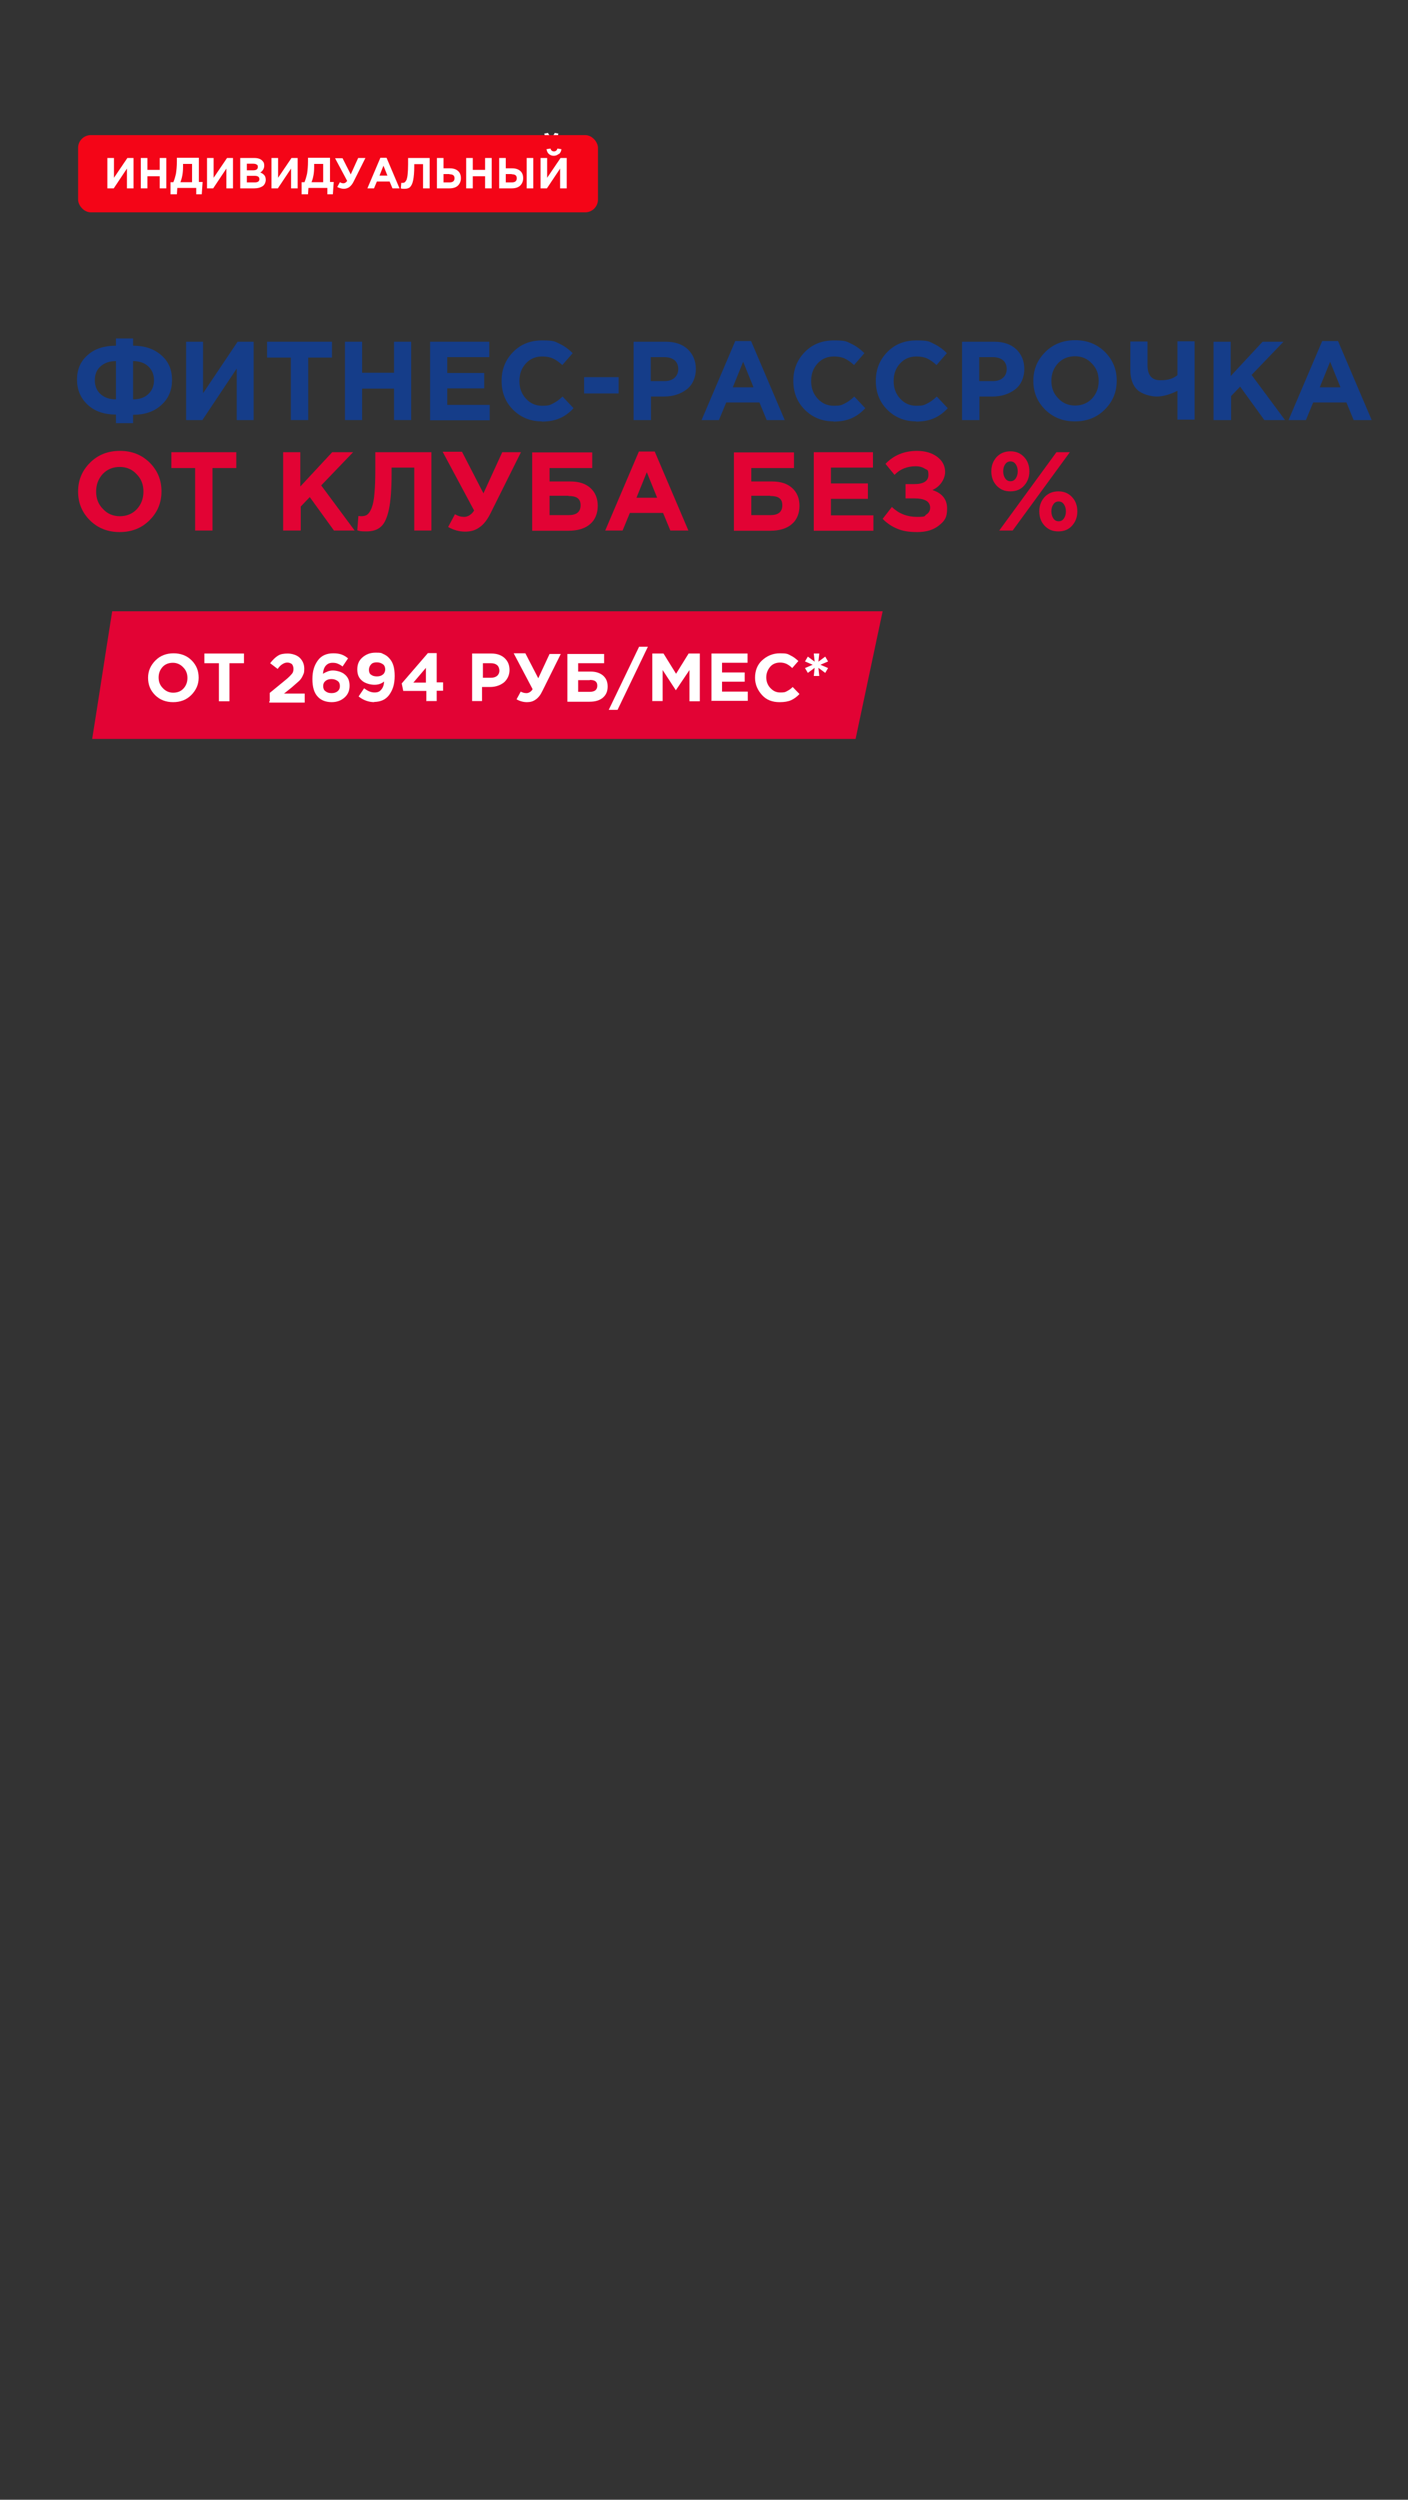<?xml version="1.0" encoding="UTF-8"?>
<svg id="_Слой_1" xmlns="http://www.w3.org/2000/svg" version="1.1" viewBox="0 0 640 1136">
  <rect x="0" y="0" width="640" height="1136" fill="#333333" stroke="none"/>
  <!-- Generator: Adobe Illustrator 29.0.1, SVG Export Plug-In . SVG Version: 2.1.0 Build 192)  -->
  <defs>
    <style>
      .st0 {
        fill: #e20334;
      }

      .st1 {
        fill: #fff;
      }

      .st2 {
        fill: #153d89;
      }

      .st3 {
        fill: #f40517;
      }
    </style>
  </defs>
  <g>
    <path class="st1" d="M61.1,64.7v13.7h-3v-9l-6,9h-2.8v-13.7h3v9l6-9h2.8Z"/>
    <path class="st1" d="M64.4,78.3v-13.7h3v5.4h5.5v-5.4h3v13.7h-3v-5.5h-5.5v5.5h-3Z"/>
    <path class="st1" d="M77.8,81.2v-5.6h1.3c.5-1.2.9-2.5,1.2-3.9s.4-3.2.4-5.4v-1.6h9.9v10.9h1.6l-.4,5.6h-2.5v-2.8h-8.5l-.2,2.8h-2.8ZM87.5,67.4h-4v1.4c0,2.6-.4,4.9-1.2,6.8h5.3v-8.2h-.1Z"/>
    <path class="st1" d="M106,64.7v13.7h-3v-9l-6,9h-2.8v-13.7h3v9l6-9h2.8Z"/>
    <path class="st1" d="M109.3,78.3v-13.7h6.3c1.6,0,2.8.4,3.6,1.2s.9,1.4.9,2.4-.6,2.3-1.8,2.9c.8.3,1.5.8,1.9,1.3s.6,1.2.6,2.1-.5,2.2-1.4,2.8c-.9.6-2.2,1-3.7,1h-6.5,0ZM112.2,70.2h2.8c1.4,0,2.2-.5,2.2-1.5s-.2-.8-.5-1-.8-.4-1.5-.4h-3v2.9ZM112.2,75.7h3.6c1.4,0,2.1-.5,2.1-1.5s-.7-1.5-2.2-1.5h-3.5v3Z"/>
    <path class="st1" d="M135.2,64.7v13.7h-3v-9l-6,9h-2.8v-13.7h3v9l6-9h2.8Z"/>
    <path class="st1" d="M137,81.2v-5.6h1.3c.5-1.2.9-2.5,1.2-3.9.2-1.4.4-3.2.4-5.4v-1.6h9.9v10.9h1.6l-.4,5.6h-2.5v-2.8h-8.5l-.2,2.8h-2.8ZM146.7,67.4h-4v1.4c0,2.6-.4,4.9-1.2,6.8h5.3v-8.2h-.1Z"/>
    <path class="st1" d="M159.2,71.9l3.3-7.2h3.3l-5.2,10.6c-.6,1.2-1.2,2-1.9,2.5s-1.6.8-2.5.8-2-.3-2.9-.8l1.2-2.2c.5.3,1,.4,1.6.4s1.2-.4,1.7-1.1l-5.5-10.2h3.4l3.7,7.2h-.2Z"/>
    <path class="st1" d="M166.6,78.3l5.9-13.8h2.8l5.9,13.8h-3.1l-1.2-3.1h-5.8l-1.2,3.1h-3.3ZM172,72.6h3.6l-1.8-4.4-1.8,4.4Z"/>
    <path class="st1" d="M185,64.7h9.8v13.7h-3v-10.9h-3.9v1c0,2.7-.2,4.7-.5,6.2s-.8,2.5-1.4,3c-.6.6-1.5.8-2.6.8s-1.1,0-1.6-.2l.2-2.5h.5c.4,0,.8,0,1.1-.3s.5-.6.8-1.1c.2-.6.4-1.4.5-2.6.1-1.1.2-2.6.2-4.4v-2.8h-.1Z"/>
    <path class="st1" d="M198,78.3v-13.7h3v4.6h2.9c1.6,0,2.8.4,3.7,1.2s1.3,1.9,1.3,3.2-.5,2.5-1.4,3.3-2.2,1.2-3.8,1.2h-5.7v.2ZM203.7,71.9h-2.7v3.7h2.7c1.5,0,2.2-.6,2.2-1.9s-.8-1.8-2.3-1.8h.1Z"/>
    <path class="st1" d="M211.2,78.3v-13.7h3v5.4h5.5v-5.4h3v13.7h-3v-5.5h-5.5v5.5h-3Z"/>
    <path class="st1" d="M226.1,78.3v-13.7h3v4.6h2.9c1.6,0,2.8.4,3.7,1.2.9.8,1.3,1.9,1.3,3.2s-.5,2.5-1.4,3.3-2.2,1.2-3.8,1.2h-5.7v.2ZM231.7,71.9h-2.7v3.7h2.7c1.5,0,2.2-.6,2.2-1.9s-.8-1.8-2.3-1.8h.1ZM238.5,78.3v-13.7h3v13.7h-3Z"/>
    <path class="st1" d="M256.5,64.7v13.7h-3v-9l-6,9h-2.8v-13.7h3v9l6-9h2.8ZM252.9,62.9c-.6.5-1.3.8-2.2.8s-1.6-.3-2.2-.8-.9-1.2-1.1-2.2l1.7-.3c.3.9.8,1.3,1.5,1.3s1.3-.4,1.5-1.3l1.7.3c-.1.9-.5,1.7-1.1,2.2h.2Z"/>
  </g>
  <g>
    <path class="st2" d="M60.5,192.3h-7.8v-3.9c-5.4,0-9.7-1.5-12.9-4.5-3.2-3-4.8-6.8-4.8-11.4s1.6-8.3,4.8-11.1c3.2-2.9,7.5-4.3,12.9-4.3v-3.3h7.8v3.3c5.4,0,9.6,1.5,12.9,4.4s4.8,6.6,4.8,11.2-1.6,8.4-4.8,11.3c-3.2,3-7.5,4.5-12.9,4.5v3.9h0ZM52.7,181.5v-17.4c-2.9,0-5.2.8-7,2.4-1.8,1.6-2.6,3.7-2.6,6.3s.9,4.8,2.6,6.3c1.8,1.6,4.1,2.4,7,2.4ZM60.5,164.1v17.4c2.9,0,5.2-.8,6.9-2.4,1.7-1.6,2.6-3.7,2.6-6.3s-.9-4.7-2.6-6.3-4.1-2.4-6.9-2.4Z"/>
    <path class="st2" d="M115.3,155.3v35.6h-7.7v-23.4l-15.6,23.4h-7.4v-35.6h7.7v23.4l15.7-23.4h7.3Z"/>
    <path class="st2" d="M132.2,190.9v-28.4h-10.8v-7.2h29.5v7.2h-10.8v28.4h-7.9Z"/>
    <path class="st2" d="M156.8,190.9v-35.6h7.8v14.1h14.5v-14.1h7.8v35.6h-7.8v-14.3h-14.5v14.3h-7.8Z"/>
    <path class="st2" d="M195.5,190.9v-35.6h26.9v7h-19.1v7.2h16.8v7h-16.8v7.5h19.3v7h-27.1,0Z"/>
    <path class="st2" d="M246.3,191.5c-5.2,0-9.6-1.8-13.1-5.3s-5.2-7.9-5.2-13.1,1.7-9.5,5.2-13.1,7.9-5.3,13.3-5.3,5.7.5,7.8,1.5c2.1,1,4.1,2.4,6,4.3l-4.7,5.4c-1.5-1.4-3-2.4-4.3-3s-3-.9-4.9-.9c-3,0-5.5,1.1-7.4,3.2-2,2.2-2.9,4.8-2.9,8s1,5.8,2.9,7.9c2,2.2,4.4,3.3,7.4,3.3s3.5-.3,4.9-1,2.9-1.7,4.4-3.2l5,5.3c-1.9,2.1-4,3.6-6.3,4.6s-5,1.5-8.3,1.5h.2Z"/>
    <path class="st2" d="M265.5,178.8v-7.4h15.7v7.4h-15.7Z"/>
    <path class="st2" d="M288,190.9v-35.6h14.6c4.2,0,7.5,1.1,10,3.4,2.4,2.3,3.7,5.3,3.7,9s-1.4,7.1-4.1,9.2-6.2,3.3-10.3,3.3h-6v10.7h-7.9ZM295.8,173.2h6.2c1.9,0,3.5-.5,4.6-1.5s1.7-2.3,1.7-4-.6-3.1-1.7-4-2.7-1.4-4.7-1.4h-6.1v10.9Z"/>
    <path class="st2" d="M318.9,190.9l15.3-35.9h7.2l15.3,35.9h-8.2l-3.3-8h-15.1l-3.3,8h-8,.1ZM333,176h9.5l-4.7-11.6-4.7,11.6h0Z"/>
    <path class="st2" d="M378.9,191.5c-5.2,0-9.6-1.8-13.1-5.3s-5.2-7.9-5.2-13.1,1.7-9.5,5.2-13.1,7.9-5.3,13.3-5.3,5.7.5,7.8,1.5c2.1,1,4.1,2.4,6,4.3l-4.7,5.4c-1.5-1.4-3-2.4-4.3-3s-3-.9-4.9-.9c-3,0-5.5,1.1-7.4,3.2-2,2.2-2.9,4.8-2.9,8s1,5.8,2.9,7.9c2,2.2,4.4,3.3,7.4,3.3s3.5-.3,4.9-1,2.9-1.7,4.4-3.2l5,5.3c-1.9,2.1-4,3.6-6.3,4.6s-5,1.5-8.3,1.5h.2Z"/>
    <path class="st2" d="M416.4,191.5c-5.2,0-9.6-1.8-13.1-5.3s-5.2-7.9-5.2-13.1,1.7-9.5,5.2-13.1,7.9-5.3,13.3-5.3,5.7.5,7.8,1.5c2.1,1,4.1,2.4,6,4.3l-4.7,5.4c-1.5-1.4-3-2.4-4.3-3s-3-.9-4.9-.9c-3,0-5.5,1.1-7.4,3.2-2,2.2-2.9,4.8-2.9,8s1,5.8,2.9,7.9c2,2.2,4.4,3.3,7.4,3.3s3.5-.3,4.9-1,2.9-1.7,4.4-3.2l5,5.3c-1.9,2.1-4,3.6-6.3,4.6s-5,1.5-8.3,1.5h.2Z"/>
    <path class="st2" d="M437.3,190.9v-35.6h14.6c4.2,0,7.5,1.1,10,3.4,2.4,2.3,3.7,5.3,3.7,9s-1.4,7.1-4.1,9.2-6.2,3.3-10.3,3.3h-6v10.7h-7.9ZM445.1,173.2h6.2c1.9,0,3.5-.5,4.6-1.5s1.7-2.3,1.7-4-.6-3.1-1.7-4-2.7-1.4-4.7-1.4h-6.1v10.9Z"/>
    <path class="st2" d="M502.2,186.1c-3.6,3.6-8.1,5.4-13.6,5.4s-9.9-1.8-13.5-5.3c-3.6-3.6-5.4-7.9-5.4-13.1s1.8-9.5,5.4-13.1,8.1-5.4,13.6-5.4,9.9,1.8,13.5,5.3c3.6,3.6,5.4,7.9,5.4,13.1s-1.8,9.5-5.4,13.1ZM481,181c2,2.2,4.6,3.3,7.7,3.3s5.7-1.1,7.7-3.2c2-2.2,3-4.8,3-8s-1-5.8-3.1-7.9c-2-2.2-4.6-3.3-7.7-3.3s-5.7,1.1-7.7,3.2c-2,2.2-3,4.8-3,8s1,5.8,3.1,7.9Z"/>
    <path class="st2" d="M535.2,190.9v-13.3c-3.6,1.8-6.7,2.6-9.4,2.6s-6.6-1-8.8-3c-2.1-2-3.2-5-3.2-9v-13h7.8v10.7c0,4.6,1.9,6.9,5.8,6.9s5.8-.8,7.8-2.3v-15.4h7.8v35.6h-7.8v.2Z"/>
    <path class="st2" d="M551.6,190.9v-35.6h7.8v15.6l14.5-15.6h9.5l-14.5,15.1,15.2,20.5h-9.4l-11-15.2-4.1,4.3v10.9h-8Z"/>
    <path class="st2" d="M585.7,190.9l15.3-35.9h7.2l15.3,35.9h-8.2l-3.3-8h-15.1l-3.3,8h-8,0ZM599.8,176h9.5l-4.7-11.6-4.7,11.6h0Z"/>
    <path class="st0" d="M68,236.4c-3.6,3.6-8.1,5.4-13.6,5.4s-9.9-1.8-13.5-5.3c-3.6-3.6-5.4-7.9-5.4-13.1s1.8-9.5,5.4-13.1c3.6-3.6,8.1-5.4,13.6-5.4s9.9,1.8,13.5,5.3c3.6,3.6,5.4,7.9,5.4,13.1s-1.8,9.5-5.4,13.1ZM46.8,231.3c2,2.2,4.6,3.3,7.7,3.3s5.7-1.1,7.7-3.2c2-2.2,3-4.8,3-8s-1-5.8-3.1-7.9c-2-2.2-4.6-3.3-7.7-3.3s-5.7,1.1-7.7,3.2c-2,2.2-3,4.8-3,8s1,5.8,3.1,7.9Z"/>
    <path class="st0" d="M88.7,241.1v-28.4h-10.8v-7.2h29.5v7.2h-10.8v28.4h-7.9Z"/>
    <path class="st0" d="M128.7,241.1v-35.6h7.8v15.6l14.5-15.6h9.5l-14.5,15.1,15.2,20.5h-9.4l-11-15.2-4.1,4.3v10.9h-8Z"/>
    <path class="st0" d="M170.6,205.5h25.5v35.6h-7.8v-28.6h-10.3v2.7c0,7-.4,12.4-1.2,16.2s-2,6.5-3.6,7.9c-1.6,1.5-3.8,2.2-6.7,2.2s-3-.2-4.1-.5l.5-6.5c.5,0,.9.1,1.2.1,1.2,0,2.1-.2,2.8-.7s1.4-1.5,2-3,1.1-3.7,1.3-6.7c.3-3,.4-6.8.4-11.5v-7.4.2Z"/>
    <path class="st0" d="M219.7,224.3l8.6-18.8h8.5l-13.7,27.5c-1.5,3.1-3.2,5.3-5.1,6.6-1.9,1.4-4,2-6.6,2s-5.2-.7-7.7-2.1l3.1-5.8c1.3.8,2.7,1.2,4.2,1.2s3.3-.9,4.5-2.9l-14.3-26.7h8.8l9.7,18.8v.2Z"/>
    <path class="st0" d="M249.8,212.6v6.2h9.4c4,0,7,1,9.2,3s3.3,4.7,3.3,8.1-1.2,6.4-3.5,8.3c-2.3,2-5.6,3-9.8,3h-16.5v-35.6h27.3v7.1h-19.5,0ZM258.4,225.3h-8.6v8.8h8.7c3.6,0,5.4-1.5,5.4-4.5s-1.8-4.2-5.5-4.2h0Z"/>
    <path class="st0" d="M275.1,241.1l15.3-35.9h7.2l15.3,35.9h-8.2l-3.3-8h-15.1l-3.3,8h-8,.1ZM289.2,226.2h9.5l-4.7-11.6-4.7,11.6h0Z"/>
    <path class="st0" d="M341.5,212.6v6.2h9.4c4,0,7,1,9.2,3s3.3,4.7,3.3,8.1-1.2,6.4-3.5,8.3c-2.3,2-5.6,3-9.8,3h-16.5v-35.6h27.3v7.1h-19.5.1ZM350.1,225.3h-8.6v8.8h8.7c3.6,0,5.4-1.5,5.4-4.5s-1.8-4.2-5.5-4.2h0Z"/>
    <path class="st0" d="M369.9,241.1v-35.6h26.9v7h-19.1v7.2h16.8v7h-16.8v7.5h19.3v7h-27.1,0Z"/>
    <path class="st0" d="M416.7,204.9c3.8,0,6.9.9,9.3,2.7s3.6,4.1,3.6,6.9-1.9,6.5-5.8,8.2c4.4,1.4,6.7,4.2,6.7,8.4s-1.2,5.7-3.7,7.7-5.7,3-9.8,3-6.7-.5-9.1-1.5c-2.5-1-4.7-2.5-6.7-4.5l4.2-5.4c3.1,3,6.9,4.5,11.4,4.5s3.2-.4,4.3-1.1,1.7-1.8,1.7-3.1-.6-2.5-1.9-3.2-3-1-5.2-1h-4.1v-6.5h4c4.2,0,6.4-1.4,6.4-4.1s-.5-2.2-1.6-2.9-2.4-1.1-4.2-1.1c-3.9,0-7.1,1.3-9.6,3.9l-4.1-5c3.7-3.9,8.5-5.9,14.4-5.9h-.2Z"/>
    <path class="st0" d="M465.5,220.7c-1.6,1.8-3.7,2.6-6.3,2.6s-4.6-.9-6.2-2.6c-1.6-1.7-2.4-3.9-2.4-6.5s.8-4.7,2.4-6.5c1.6-1.7,3.7-2.6,6.3-2.6s4.6.9,6.2,2.6c1.6,1.7,2.4,3.9,2.4,6.5s-.8,4.7-2.4,6.5ZM454.2,241.1l26-35.6h6.1l-26,35.6h-6.1ZM459.3,218.7c1,0,1.8-.4,2.4-1.3.6-.9.9-1.9.9-3.2s-.3-2.3-.9-3.2-1.4-1.3-2.4-1.3-1.8.4-2.4,1.3c-.6.8-.9,1.9-.9,3.2s.3,2.3.9,3.2,1.4,1.3,2.4,1.3ZM487.3,238.9c-1.6,1.8-3.7,2.6-6.3,2.6s-4.6-.9-6.2-2.6c-1.6-1.7-2.4-3.9-2.4-6.5s.8-4.7,2.4-6.5c1.6-1.7,3.7-2.6,6.3-2.6s4.6.9,6.2,2.6c1.6,1.7,2.4,3.9,2.4,6.5s-.8,4.7-2.4,6.5ZM481.2,236.9c1,0,1.8-.4,2.4-1.3.6-.9.9-1.9.9-3.2s-.3-2.3-.9-3.2-1.4-1.3-2.4-1.3-1.8.4-2.4,1.3c-.6.8-.9,1.9-.9,3.2s.3,2.3.9,3.2,1.4,1.3,2.4,1.3Z"/>
  </g>
  <g>
    <path class="st0" d="M388.9,335.8c4.1-19.3,8.2-38.7,12.3-58H51c-3.1,19.3-6,38.7-9.1,58h347.1-.1Z"/>
    <g>
      <path class="st1" d="M86.9,315.9c-2.2,2.2-5,3.2-8.2,3.2s-6-1-8.2-3.2-3.2-4.8-3.2-7.9,1.2-5.7,3.4-7.9,5-3.2,8.2-3.2,6,1,8.2,3.2,3.2,4.8,3.2,7.9-1.2,5.7-3.4,7.9ZM74,312.7c1.2,1.3,2.8,2.1,4.7,2.1s3.5-.6,4.7-1.9c1.2-1.3,1.8-2.9,1.8-4.8s-.6-3.5-1.9-4.8c-1.2-1.3-2.8-2.1-4.7-2.1s-3.5.6-4.7,1.9-1.8,2.9-1.8,4.8.6,3.5,1.9,4.8Z"/>
      <path class="st1" d="M99.5,318.7v-17.3h-6.6v-4.4h18v4.4h-6.6v17.3h-4.8Z"/>
      <path class="st1" d="M122.6,318.7v-3.8l7.2-5.9c1.5-1.2,2.3-2.1,2.9-2.8s.7-1.5.7-2.3-.3-1.6-.7-2.1c-.6-.4-1.2-.7-2.1-.7s-1.5.3-2.2.7-1.5,1.2-2.2,2.2l-3.4-2.6c1.2-1.6,2.3-2.6,3.5-3.4s2.8-1,4.5-1,4.1.6,5.4,1.9c1.3,1.2,2.1,2.9,2.1,5s-.3,2.2-.7,3.2c-.4.9-1,1.8-1.8,2.5s-1.8,1.6-3.2,2.8l-3.5,2.8h9.4v4.1h-16.1v-.6Z"/>
      <path class="st1" d="M150.9,319.1c-2.6,0-4.7-.7-6.3-2.3-1.8-1.8-2.6-4.5-2.6-8.2s.9-6.3,2.5-8.5,4-3.2,7-3.2,4.8.7,6.7,2.3l-2.5,3.7c-.7-.6-1.5-1-2.2-1.3s-1.5-.4-2.3-.4c-1.3,0-2.3.4-3.1,1.3s-1.2,2.2-1.3,3.7c1.5-.9,2.9-1.5,4.5-1.5s4.1.6,5.4,1.8c1.5,1.2,2.2,2.9,2.2,5.1s-.7,4-2.3,5.4-3.5,2.1-5.9,2.1h.1ZM147.9,314.1c.7.6,1.6.9,2.8.9s2.1-.3,2.8-.9,1-1.3,1-2.3-.3-1.8-1-2.3-1.6-.9-2.8-.9-2.1.3-2.8.9-1,1.3-1,2.3.3,1.8,1,2.3Z"/>
      <path class="st1" d="M170.2,319.1c-2.6,0-5.1-.9-7.2-2.6l2.5-3.7c1.6,1.2,3.1,1.9,4.7,1.9s2.3-.4,3.1-1.3,1.2-2.1,1.3-3.7c-1.2,1-2.6,1.5-4.4,1.5s-4.2-.6-5.7-1.9-2.1-2.9-2.1-5.1.7-4,2.3-5.4,3.5-2.2,6-2.2,2.6.1,3.5.6c1,.4,1.9,1,2.6,1.8,1.8,1.8,2.6,4.4,2.6,8.2s-.9,6.4-2.5,8.6c-1.6,2.2-4,3.2-7,3.2h.1ZM168.5,306.5c.7.6,1.6.9,2.8.9s2.1-.3,2.8-.9,1-1.5,1-2.3-.3-1.8-1-2.3-1.6-.9-2.8-.9-2.1.3-2.6.9c-.6.6-1,1.5-1,2.5s.3,1.8,1,2.3h-.1Z"/>
      <path class="st1" d="M193.8,318.7v-4.7h-10.5l-.7-3.4,11.9-13.8h4v13.3h2.9v3.8h-2.9v4.7h-4.5ZM187.9,310.2h5.7v-6.7l-5.7,6.7Z"/>
      <path class="st1" d="M214.6,318.7v-21.7h8.8c2.5,0,4.5.7,6,2.1s2.2,3.2,2.2,5.4-.9,4.2-2.5,5.6c-1.6,1.3-3.8,2.1-6.3,2.1h-3.7v6.4h-4.8.3ZM219.4,308h3.8c1.2,0,2.1-.3,2.8-.9s1-1.5,1-2.3-.3-1.9-1-2.5c-.7-.6-1.6-.9-2.8-.9h-3.7v6.6h-.1Z"/>
      <path class="st1" d="M244.5,308.6l5.3-11.4h5.1l-8.3,16.7c-.9,1.9-1.9,3.2-3.1,4-1.2.9-2.5,1.2-4,1.2s-3.2-.4-4.7-1.3l1.9-3.5c.7.4,1.6.7,2.6.7s2.1-.6,2.8-1.8l-8.6-16.3h5.3l5.9,11.4v.3Z"/>
      <path class="st1" d="M262.8,301.4v3.8h5.7c2.3,0,4.2.6,5.6,1.8s2.1,2.8,2.1,5-.7,3.8-2.2,5.1c-1.5,1.2-3.4,1.8-6,1.8h-10.1v-21.7h16.7v4.2h-11.9.1ZM268.1,309.1h-5.3v5.3h5.3c2.2,0,3.4-.9,3.4-2.8s-1.2-2.6-3.4-2.6h0Z"/>
      <path class="st1" d="M276.7,322.6l13.8-28.7h4l-13.8,28.7h-4Z"/>
      <path class="st1" d="M296.5,318.7v-21.7h5.1l5.7,9.2,5.7-9.2h5.1v21.7h-4.7v-14.2l-6.2,9.2h0l-6-9.2v14.1h-4.8Z"/>
      <path class="st1" d="M323.4,318.7v-21.7h16.4v4.2h-11.6v4.4h10.3v4.2h-10.3v4.5h11.7v4.2h-16.6Z"/>
      <path class="st1" d="M354.3,319.1c-3.2,0-5.9-1-7.9-3.2s-3.2-4.8-3.2-7.9,1-5.9,3.2-7.9,4.8-3.2,8.1-3.2,3.5.3,4.7.9c1.3.6,2.5,1.5,3.7,2.6l-2.8,3.2c-.9-.9-1.8-1.5-2.6-1.9-.9-.4-1.8-.6-2.9-.6-1.8,0-3.4.6-4.5,1.9s-1.8,2.9-1.8,4.8.6,3.5,1.8,4.8,2.6,2.1,4.5,2.1,2.2-.1,3.1-.6,1.8-1,2.6-1.9l3.1,3.2c-1.2,1.3-2.5,2.2-3.8,2.8s-3.1.9-5.1.9h0Z"/>
      <path class="st1" d="M369.9,307.2l.4-3.7-3.1,2.3-1.3-2.2,3.5-1.5-3.5-1.5,1.3-2.2,3.1,2.3-.4-3.7h2.5l-.4,3.7,3.1-2.3,1.3,2.2-3.5,1.5,3.5,1.5-1.3,2.2-3.1-2.3.4,3.7h-2.5Z"/>
    </g>
  </g>
  <rect class="st3" x="35.5" y="61.4" width="236.3" height="35.1" rx="5.8" ry="5.8"/>
  <g>
    <path class="st1" d="M60.7,71.8v13.8h-3v-9l-6,9h-2.9v-13.8h3v9l6.1-9h2.8Z"/>
    <path class="st1" d="M64,85.6v-13.8h3v5.4h5.6v-5.4h3v13.8h-3v-5.5h-5.6v5.5h-3Z"/>
    <path class="st1" d="M77.5,88.4v-5.6h1.3c.5-1.2.9-2.6,1.2-4,.2-1.4.4-3.2.4-5.5v-1.6h10v11h1.7l-.4,5.6h-2.5v-2.9h-8.6l-.2,2.9h-2.9ZM87.3,74.5h-4.1v1.4c0,2.6-.4,4.9-1.2,6.9h5.3s0-8.3,0-8.3Z"/>
    <path class="st1" d="M105.9,71.8v13.8h-3v-9l-6,9h-2.8v-13.8h3v9l6.1-9h2.8,0Z"/>
    <path class="st1" d="M109.2,85.6v-13.8h6.4c1.6,0,2.8.4,3.6,1.2s.9,1.4.9,2.4-.6,2.3-1.8,3c.9.3,1.5.8,1.9,1.3s.6,1.2.6,2.1-.5,2.2-1.4,2.8c-.9.6-2.2,1-3.8,1h-6.5.1ZM112.2,77.4h2.8c1.5,0,2.2-.5,2.2-1.5s-.2-.8-.5-1.1c-.3-.2-.8-.4-1.5-.4h-3v2.9h0ZM112.2,82.9h3.6c1.4,0,2.1-.5,2.1-1.5s-.7-1.5-2.2-1.5h-3.5v3Z"/>
    <path class="st1" d="M135.3,71.8v13.8h-3v-9l-6,9h-2.9v-13.8h3v9l6.1-9h2.8Z"/>
    <path class="st1" d="M137.1,88.4v-5.6h1.3c.5-1.2.9-2.6,1.2-4,.2-1.4.4-3.2.4-5.5v-1.6h10v11h1.7l-.4,5.6h-2.5v-2.9h-8.6l-.2,2.9h-2.9ZM146.9,74.5h-4.1v1.4c0,2.6-.4,4.9-1.2,6.9h5.3v-8.3Z"/>
    <path class="st1" d="M159.5,79.1l3.3-7.3h3.3l-5.3,10.6c-.6,1.2-1.2,2-2,2.6-.7.5-1.6.8-2.5.8s-2-.3-3-.8l1.2-2.2c.5.3,1,.5,1.6.5s1.3-.4,1.7-1.1l-5.5-10.3h3.4l3.7,7.3h.1Z"/>
    <path class="st1" d="M167,85.6l5.9-13.9h2.8l5.9,13.9h-3.2l-1.3-3.1h-5.8l-1.3,3.1h-3.1.1ZM172.4,79.8h3.7l-1.8-4.5-1.8,4.5h0Z"/>
    <path class="st1" d="M185.5,71.8h9.8v13.8h-3v-11h-4v1c0,2.7-.2,4.8-.5,6.3s-.8,2.5-1.4,3.1c-.6.6-1.5.8-2.6.8s-1.1,0-1.6-.2l.2-2.5h.5c.4,0,.8,0,1.1-.3.3-.2.5-.6.8-1.1.2-.6.4-1.4.5-2.6.1-1.1.2-2.6.2-4.4v-2.9Z"/>
    <path class="st1" d="M198.6,85.6v-13.8h3v4.7h2.9c1.6,0,2.8.4,3.7,1.2.9.8,1.3,1.9,1.3,3.3s-.5,2.5-1.4,3.4c-.9.8-2.2,1.2-3.8,1.2h-5.8.1ZM204.3,79.1h-2.7v3.8h2.7c1.5,0,2.3-.6,2.3-1.9s-.8-1.8-2.3-1.8h0Z"/>
    <path class="st1" d="M211.9,85.6v-13.8h3v5.4h5.6v-5.4h3v13.8h-3v-5.5h-5.6v5.5h-3Z"/>
    <path class="st1" d="M226.9,85.6v-13.8h3v4.7h2.9c1.6,0,2.8.4,3.7,1.2.9.8,1.3,1.9,1.3,3.3s-.5,2.5-1.4,3.4c-.9.8-2.2,1.2-3.8,1.2h-5.8.1ZM232.6,79.1h-2.7v3.8h2.7c1.5,0,2.3-.6,2.3-1.9s-.8-1.8-2.3-1.8h0ZM239.4,85.6v-13.8h3v13.8h-3Z"/>
    <path class="st1" d="M257.6,71.8v13.8h-3v-9l-6,9h-2.9v-13.8h3v9l6.1-9h2.8ZM253.9,70c-.6.5-1.3.8-2.2.8s-1.6-.3-2.2-.8c-.6-.5-.9-1.3-1.1-2.2l1.8-.3c.3.9.8,1.3,1.6,1.3s1.3-.4,1.6-1.3l1.8.3c-.1.9-.5,1.7-1.1,2.2h-.2Z"/>
  </g>
</svg>